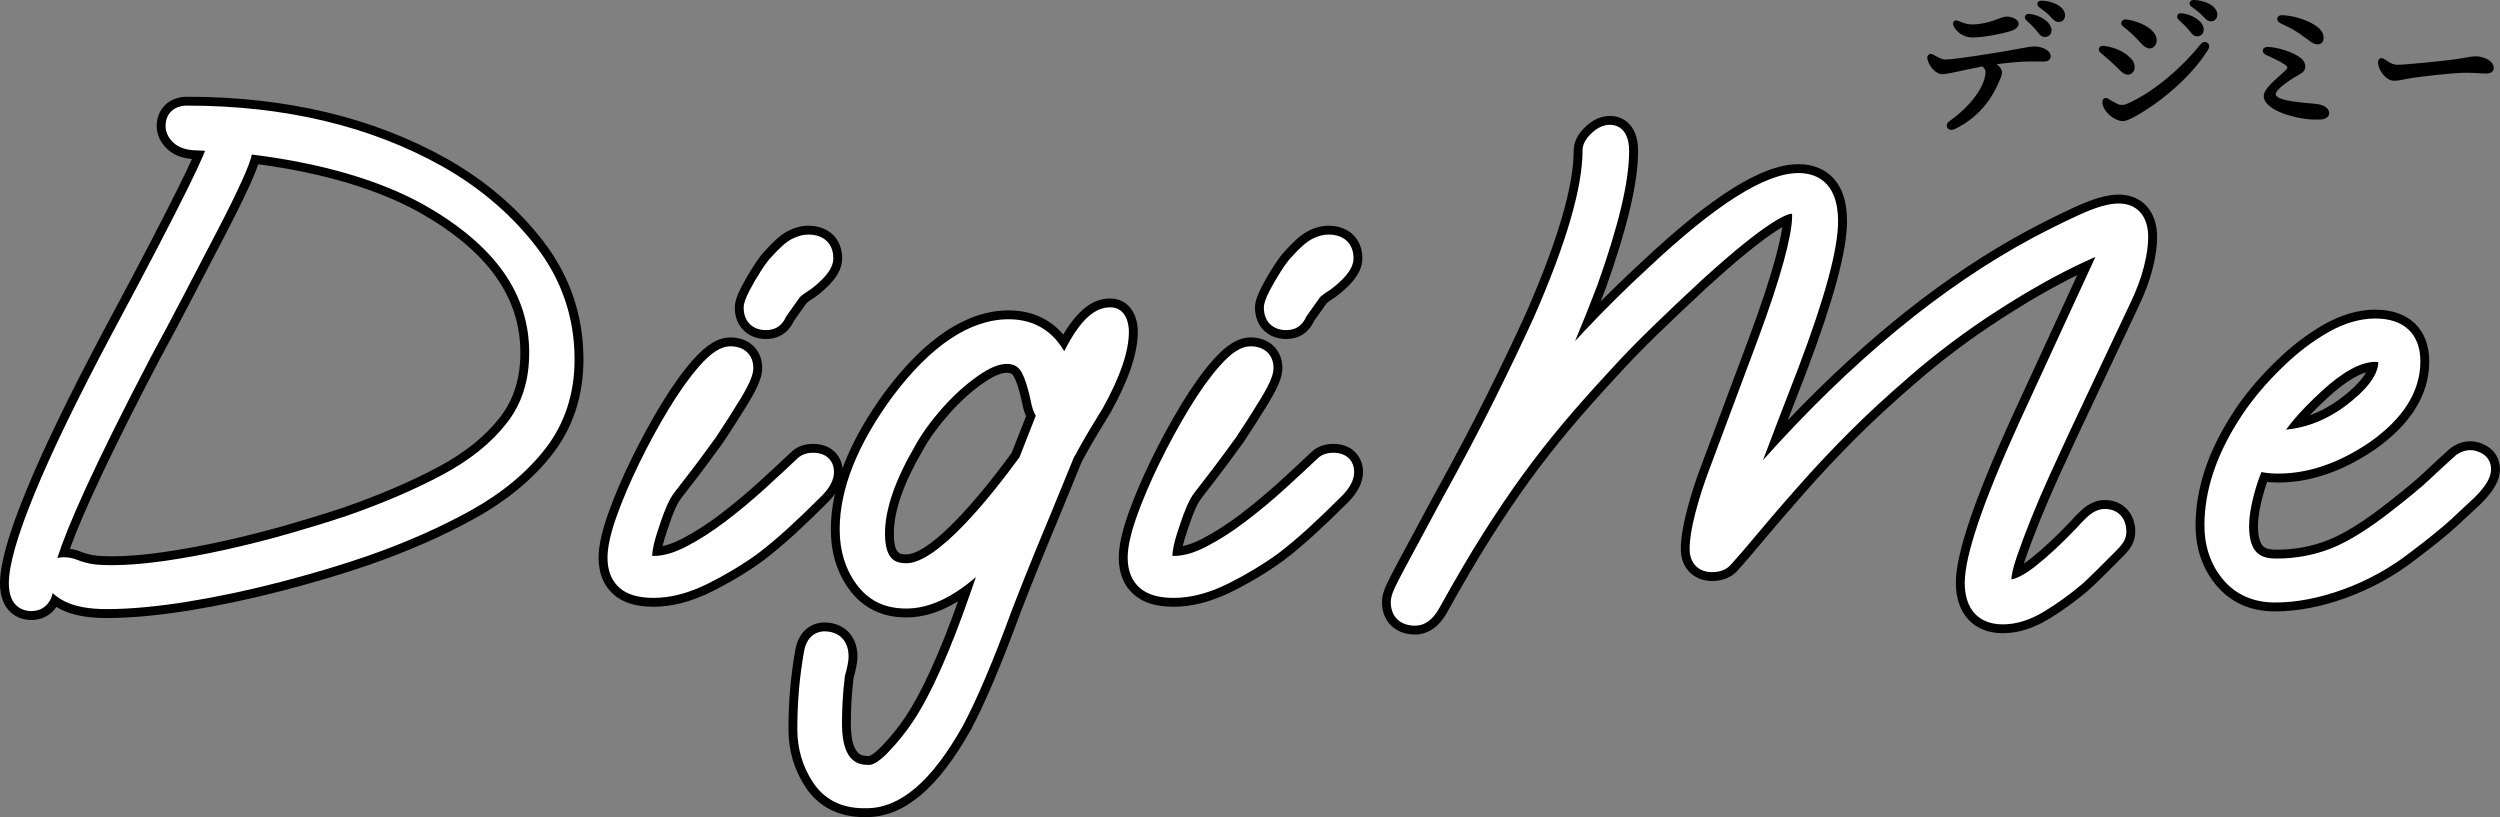 <?xml version="1.0" encoding="UTF-8"?><svg id="_レイヤー_2" xmlns="http://www.w3.org/2000/svg" viewBox="0 0 1127.94 368.63"><rect x="0" y="0" width="1127.94" height="368.63" fill="#808080" stroke="none"/><defs><style>.cls-1{fill:#fff;}.cls-2{stroke:#000;}</style></defs><g id="Layer_1"><g><g><g><path class="cls-1" d="M14.07,277.73c-2.02,0-12.07-.7-12.07-14.46,0-8.56,3.88-22.17,11.86-41.59,7.62-18.54,19.26-42.59,34.6-71.48,8.67-16.16,15.88-29.79,21.45-40.51,5.64-10.88,9.91-19.27,13.06-25.68,3.06-6.21,5.29-10.96,6.63-14.1l-2.5-.13c-.07,0-.14,0-.21-.01-4.14-.31-7.52-1.63-10-3.92-3.46-3.19-4.19-6.66-4.19-9.02,0-6.69,4.73-11.18,11.77-11.18,44.33,0,83.4,9.32,116.12,27.71l.1,.05c17.26,9.78,31.72,22.19,42.98,36.89,11.65,15.21,17.55,32.65,17.55,51.84,0,15.83-4.5,29.71-13.38,41.26-8.51,11.06-20.12,20.71-34.52,28.7-13.89,7.71-29.77,14.7-47.18,20.77-11.64,4.02-24.77,7.94-39.03,11.65-14.22,3.71-28.39,6.71-42.11,8.94-13.84,2.24-26.27,3.37-36.92,3.37-8.33,0-14.82-1.22-19.83-3.72l-.13-.06c-1.23-.64-2.35-1.33-3.36-2.05-.42,.89-.96,1.76-1.63,2.59-1.52,1.89-4.32,4.14-9.06,4.14Zm14.7-28.32c2.51,.01,4.91,.5,7.15,1.46,.57,.24,1.94,.75,4.78,1.4,1.41,.33,4.26,.72,9.76,.72,6.81,0,14.66-.63,23.32-1.87,8.85-1.26,18.2-2.99,27.81-5.12,9.61-2.13,19.16-4.56,28.38-7.2,9.26-2.66,17.8-5.29,25.37-7.82,16.23-5.6,30.88-11.87,43.51-18.62,12.08-6.46,21.62-14.15,28.33-22.86,6.45-8.37,9.58-18.29,9.58-30.33,0-25.96-15.14-47.2-46.28-64.92-19.39-10.83-44.75-18.34-75.36-22.33-.76,2.56-2.11,5.95-4.15,10.48-2.91,6.41-6.78,14.26-11.51,23.32-4.67,8.95-9.59,18.39-14.76,28.33-5.23,10.05-10.27,19.53-14.98,28.17-21.24,40.65-35.01,69.96-40.97,87.2Z"/><path d="M84.48,47.65c44.02,0,82.79,9.25,115.22,27.49,0,0,0,0,.01,0,17.02,9.64,31.28,21.88,42.38,36.36,11.37,14.85,17.14,31.88,17.14,50.62,0,15.38-4.36,28.85-12.97,40.04-8.34,10.84-19.75,20.32-33.91,28.17-13.79,7.65-29.56,14.6-46.87,20.63-11.59,4-24.67,7.9-38.87,11.6-14.15,3.69-28.26,6.68-41.93,8.9-13.74,2.22-26.05,3.35-36.6,3.35-8.01,0-14.21-1.15-18.94-3.51-.03-.02-.06-.03-.09-.05-2.16-1.13-3.93-2.37-5.31-3.7-.25,1.66-.98,3.26-2.18,4.77-1.25,1.55-3.54,3.38-7.5,3.38-2.36,0-10.07-.9-10.07-12.46,0-8.3,3.83-21.65,11.71-40.83,7.59-18.48,19.2-42.47,34.52-71.3,8.68-16.18,15.9-29.81,21.46-40.53,5.64-10.89,9.92-19.3,13.08-25.71,3.12-6.34,5.39-11.18,6.75-14.36,.41-.96,.73-1.78,.99-2.48l-5.3-.27s-.08,0-.12,0c-3.72-.28-6.7-1.42-8.83-3.4-2.93-2.7-3.55-5.59-3.55-7.55,0-5.57,3.84-9.18,9.77-9.18M25.87,251.78c.86-.24,1.81-.37,2.82-.37,2.26,0,4.43,.44,6.44,1.3,.77,.33,2.27,.86,5.12,1.51,1.52,.35,4.52,.77,10.21,.77,6.91,0,14.85-.64,23.6-1.89,8.9-1.27,18.31-3,27.96-5.15,9.67-2.15,19.25-4.58,28.49-7.23,9.28-2.67,17.85-5.31,25.45-7.84,16.33-5.64,31.09-11.95,43.82-18.76,12.33-6.59,22.08-14.46,28.98-23.4,6.73-8.73,10-19.05,10-31.55,0-26.75-15.47-48.55-47.29-66.66-20.01-11.17-46.18-18.84-77.84-22.79-.47,2.17-1.65,5.61-4.48,11.86-2.89,6.38-6.74,14.19-11.46,23.22-4.67,8.95-9.6,18.39-14.76,28.33-5.21,10.02-10.25,19.49-14.96,28.13-26.35,50.43-37.76,76.86-42.11,90.53M84.48,43.65c-8.11,0-13.77,5.42-13.77,13.18,0,2.75,.84,6.81,4.84,10.49,2.78,2.57,6.5,4.06,11.06,4.43-1.33,2.93-3.14,6.74-5.43,11.38-3.15,6.39-7.41,14.78-13.04,25.64-5.56,10.71-12.77,24.33-21.43,40.48-15.38,28.96-27.05,53.07-34.69,71.67C3.82,240.86,0,254.32,0,263.27c0,12.15,7.58,16.46,14.07,16.46,4.32,0,8.09-1.73,10.61-4.88,.27-.34,.52-.68,.75-1.02,.56,.34,1.15,.67,1.76,.99l.09,.05,.03,.02,.04,.02c5.3,2.65,12.08,3.93,20.73,3.93,10.76,0,23.29-1.14,37.24-3.4,13.79-2.23,28.02-5.25,42.3-8.98,14.3-3.73,27.48-7.66,39.17-11.69,17.54-6.12,33.52-13.15,47.51-20.92,14.64-8.12,26.46-17.96,35.14-29.23,9.16-11.91,13.8-26.2,13.8-42.48,0-19.64-6.04-37.49-17.96-53.06-11.42-14.91-26.08-27.5-43.58-37.41l-.18-.1h-.01c-33-18.53-72.37-27.92-117.01-27.92h0Zm-12.96,119.48c4.71-8.64,9.76-18.12,14.98-28.17,5.17-9.94,10.09-19.38,14.76-28.33,4.75-9.1,8.64-16.98,11.56-23.42,1.68-3.71,2.9-6.69,3.72-9.1,29.62,4,54.17,11.36,73,21.88,30.43,17.32,45.24,37.98,45.24,63.16,0,11.58-3,21.11-9.17,29.11-6.54,8.49-15.86,16-27.69,22.32-12.54,6.7-27.09,12.93-43.24,18.51-7.51,2.5-16.02,5.13-25.25,7.78-9.18,2.63-18.68,5.05-28.26,7.17-9.56,2.13-18.87,3.84-27.66,5.1-8.57,1.23-16.32,1.85-23.04,1.85-5.6,0-8.24-.42-9.31-.67-2.79-.64-4.04-1.12-4.45-1.29-1.65-.71-3.38-1.19-5.18-1.43,6.33-17.4,19.75-45.76,39.98-84.47h0Z"/></g><g><path class="cls-1" d="M345.62,150.94c-7.22,0-12.07-4.85-12.07-12.07,0-2.28,.83-4.81,2.88-8.74,1.45-2.81,3.17-5.76,5.1-8.76,2.06-3.2,3.64-5.33,4.99-6.71,3.93-4.39,7.04-7.12,9.72-8.53,2.9-1.53,5.75-2.3,8.48-2.3,8.06,0,13.26,4.97,13.26,12.67,0,3.2-1.41,6.34-4.32,9.59-2.01,2.25-4.34,4.34-6.92,6.22-.13,.09-.26,.18-.4,.27-2.87,1.79-3.78,2.68-3.95,2.86l-6.02,8.48c-.59,1.43-1.49,2.76-2.67,3.94-1.41,1.41-3.96,3.1-8.08,3.1Z"/><path d="M364.71,105.83c6.95,0,11.26,4.09,11.26,10.67,0,2.69-1.25,5.39-3.81,8.25-1.92,2.14-4.14,4.14-6.61,5.93-.09,.07-.19,.13-.29,.19-3.68,2.3-4.44,3.29-4.47,3.33-.03,.04-.04,.06-.07,.1l-6.13,8.64c-.49,1.27-1.27,2.44-2.32,3.49-1.15,1.15-3.23,2.51-6.67,2.51-6.12,0-10.07-3.95-10.07-10.07,0-1.93,.77-4.19,2.65-7.82,1.43-2.76,3.11-5.66,5-8.6,1.97-3.07,3.48-5.11,4.74-6.39,3.83-4.27,6.76-6.86,9.22-8.16,2.61-1.37,5.15-2.07,7.55-2.07m0-4c-3.06,0-6.23,.85-9.41,2.53-2.92,1.54-6.09,4.31-10.28,8.97-1.45,1.5-3.05,3.65-5.18,6.96-1.96,3.06-3.71,6.06-5.19,8.93-2.2,4.24-3.1,7.04-3.1,9.66,0,8.29,5.79,14.07,14.07,14.07,4.81,0,7.82-2,9.5-3.68,1.31-1.31,2.32-2.78,3.01-4.37l5.79-8.16c.26-.24,1.18-1.03,3.48-2.46,.18-.11,.35-.23,.52-.35,2.69-1.96,5.13-4.15,7.23-6.5,3.25-3.63,4.83-7.2,4.83-10.92,0-8.77-6.13-14.67-15.26-14.67h0Z"/></g><g><path class="cls-1" d="M294.91,271.76c-7.4,0-12.86-1.64-16.71-5.03-4.05-3.56-6.1-8.64-6.1-15.1,0-5.03,1.4-11.41,4.29-19.5,2.65-7.46,6.12-15.58,10.3-24.14,4.14-8.48,8.6-16.7,13.28-24.42,4.77-7.88,9.48-14.48,14-19.64,5.8-6.61,10.74-9.69,15.55-9.69,7.4,0,12.37,4.73,12.37,11.77,0,2.57-.74,6.16-6.09,14.97-3.41,5.62-7.18,11.52-11.2,17.55-.06,.08-.11,.16-.17,.24-1.6,2.2-3.79,5.19-6.59,8.98-2.78,3.78-5.54,7.4-8.19,10.77-3.24,4.11-4.36,5.68-4.74,6.25-1.12,1.68-2.97,5.28-5.44,12.9l-.06,.17c-1.85,5.24-2.67,8.69-2.99,10.92,3.55-.25,7.67-1.58,12.27-3.95,5.77-2.98,11.74-6.82,17.75-11.42,6.19-4.74,12.11-9.68,17.59-14.68,5.52-5.04,10.34-9.51,14.33-13.3,1.45-1.43,4.12-3.15,8.44-3.15,7.93,0,11.47,5.31,11.47,10.58,0,4.16-2.04,8.22-6.23,12.41-5.4,5.4-10.5,10.29-15.15,14.54-4.76,4.34-9.33,8.19-13.61,11.44l-.11,.09c-6.85,4.98-14.51,9.6-22.77,13.73-8.9,4.45-17.48,6.71-25.5,6.71Z"/><path d="M329.51,156.24c6.3,0,10.37,3.84,10.37,9.77,0,2.17-.69,5.52-5.8,13.93-3.4,5.59-7.15,11.47-11.15,17.48-.04,.06-.08,.11-.12,.17-1.6,2.2-3.79,5.19-6.58,8.97-2.78,3.77-5.52,7.37-8.15,10.71-3.12,3.96-4.35,5.66-4.83,6.39-1.19,1.79-3.14,5.55-5.67,13.39-.01,.04-.03,.08-.04,.13-2.62,7.41-3.25,11.46-3.29,13.6,.26,.02,.58,.03,.96,.03,4.14,0,8.99-1.42,14.41-4.22,5.87-3.03,11.94-6.93,18.05-11.61,6.24-4.77,12.2-9.75,17.72-14.79,5.54-5.06,10.38-9.54,14.36-13.32,1.22-1.2,3.43-2.6,7.06-2.6,6.99,0,9.47,4.62,9.47,8.58,0,3.6-1.84,7.2-5.64,10.99-5.38,5.38-10.45,10.25-15.08,14.48-4.7,4.29-9.24,8.1-13.47,11.32-.03,.02-.06,.04-.09,.07-6.76,4.91-14.32,9.47-22.48,13.55-8.62,4.31-16.9,6.49-24.61,6.49-6.89,0-11.92-1.48-15.39-4.53-3.6-3.16-5.43-7.74-5.43-13.6,0-4.8,1.36-10.96,4.17-18.83,2.63-7.39,6.06-15.44,10.21-23.93,4.11-8.43,8.55-16.59,13.19-24.26,4.71-7.77,9.35-14.29,13.79-19.35,5.39-6.15,9.86-9.01,14.05-9.01m0-4c-5.43,0-10.85,3.3-17.06,10.37-4.6,5.24-9.38,11.94-14.21,19.92-4.71,7.77-9.2,16.04-13.37,24.58-4.21,8.62-7.7,16.81-10.38,24.35-2.96,8.31-4.4,14.91-4.4,20.17,0,7.06,2.28,12.65,6.79,16.6,4.22,3.72,10.12,5.52,18.02,5.52,8.33,0,17.22-2.33,26.4-6.92,8.36-4.18,16.11-8.85,23.05-13.9,.07-.05,.13-.1,.19-.15,4.28-3.26,8.91-7.15,13.71-11.52,4.67-4.27,9.79-9.18,15.21-14.6,4.58-4.59,6.81-9.11,6.81-13.82,0-6.06-4.22-12.58-13.47-12.58-4.97,0-8.09,2.02-9.83,3.72-3.98,3.77-8.78,8.23-14.28,13.25-5.44,4.96-11.31,9.86-17.45,14.57-5.92,4.53-11.79,8.31-17.45,11.23-3.24,1.67-6.2,2.79-8.86,3.35,.45-1.93,1.19-4.5,2.38-7.87l.07-.22c2.52-7.8,4.34-11.12,5.2-12.41,.37-.55,1.45-2.07,4.65-6.13,2.66-3.39,5.43-7.02,8.23-10.82,2.66-3.61,4.88-6.64,6.6-8.99,.07-.1,.14-.2,.21-.3,4.04-6.06,7.82-11.99,11.25-17.63,5.61-9.23,6.38-13.15,6.38-16.01,0-8.11-5.91-13.77-14.37-13.77h0Z"/></g><g><path class="cls-1" d="M389.77,366.63c-10.8,0-19.08-4.21-24.62-12.51-4.94-7.4-7.44-15.89-7.44-25.21,0-6.11,.26-12.19,.77-18.06,.52-5.91,1.3-11.79,2.32-17.48,1.46-7.77,6.67-10.54,11.07-10.54,7.88,0,12.97,5.21,12.97,13.26,0,1.81-.35,4.05-1.1,7.07-.03,.1-.06,.21-.09,.32-.55,1.83-.6,2.52-.6,2.52,0,.23-.02,.52-.05,.81-.38,3.02-.67,6.22-.85,9.51-.19,3.3-.29,6.73-.29,10.2,0,16.57,6.7,16.57,10.3,16.57,.09,0,2.18-.05,6.78-4.76,4.16-4.25,7.95-8.93,11.26-13.9,7.97-11.96,16.64-31.4,25.76-57.77l.15-.43c-9.44,6.93-18.4,10.31-27.24,10.31-10.27,0-18.4-3.97-24.14-11.81-5.25-7.16-7.92-15.88-7.92-25.92,0-18.54,8.08-39,24.02-60.81,17.86-23.88,36.11-35.98,54.28-35.98,7.45,0,17.52,2.25,24.83,12.46,6.65-12.14,13.31-17.83,20.81-17.83s10.58,6.99,10.58,12.97c0,9.24-3.9,20.79-11.91,35.3-.05,.09-.11,.19-.17,.29-1.59,2.58-3.52,5.74-5.79,9.5-2.16,3.57-4.6,7.87-7.26,12.8l-10,24.42c-2,4.81-4.48,10.81-7.46,18.06-3.04,7.41-6.44,15.95-10.09,25.37-4.36,11.89-8.46,22.36-12.17,31.09-3.76,8.83-7.21,16.2-10.27,21.9-14.45,25.78-29.25,38.3-45.25,38.3h-1.19Zm64.44-200.48c-3.04,0-7.12,1.73-11.8,5-5.49,3.84-10.79,8.64-15.78,14.27-5.01,5.67-9.03,11.22-11.94,16.49l-.11,.18c-8.85,15.12-13.34,28.08-13.34,38.5s3.6,11.5,7.62,11.5c9.59,0,27.55-17.06,49.3-46.81l6.91-17.62c-.85-1.67-1.48-3.64-1.92-5.98-2.14-10.19-4.15-13.14-4.71-13.8-1.04-1.21-2.3-1.73-4.23-1.73Z"/><path d="M500.75,138.64c8.17,0,8.58,9.14,8.58,10.97,0,8.89-3.81,20.13-11.66,34.34-.04,.07-.08,.14-.12,.21-1.59,2.58-3.52,5.75-5.8,9.51-2.19,3.62-4.67,7.99-7.36,12.98l-10.04,24.52c-2,4.8-4.48,10.81-7.46,18.05-3.05,7.43-6.45,15.98-10.1,25.41-4.35,11.87-8.45,22.34-12.14,31.03-3.73,8.77-7.16,16.09-10.19,21.74-14.06,25.09-28.27,37.25-43.49,37.25h-1.19c-10.09,0-17.81-3.91-22.95-11.62-4.71-7.07-7.1-15.18-7.1-24.1,0-6.05,.26-12.07,.76-17.89,.52-5.85,1.29-11.67,2.3-17.3,1.55-8.25,7.35-8.89,9.1-8.89,6.76,0,10.97,4.32,10.97,11.26,0,1.64-.33,3.73-1.04,6.58-.02,.08-.04,.15-.06,.22-.68,2.25-.68,3.01-.68,3.04,0,.21-.01,.42-.04,.62-.39,3.06-.68,6.3-.86,9.65-.19,3.34-.29,6.81-.29,10.31,0,18.57,8.62,18.57,12.3,18.57,.89,0,3.48-.52,8.21-5.36,4.24-4.34,8.11-9.12,11.5-14.19,8.07-12.1,16.81-31.69,25.99-58.23l2.42-6.96c-11.06,9.52-21.44,14.19-31.4,14.19s-17.18-3.7-22.53-10.99c-5-6.81-7.53-15.13-7.53-24.73,0-18.11,7.95-38.17,23.64-59.63,17.46-23.35,35.16-35.16,52.66-35.16,8.14,0,18.27,2.78,25.01,14.42,6.87-13.6,13.4-19.79,20.63-19.79m-91.88,115.45c14.01,0,37.84-29.73,51.07-47.84l7.34-18.73c-.97-1.64-1.68-3.7-2.16-6.21-2.1-10.03-4.13-13.53-5.16-14.73-1.42-1.66-3.25-2.43-5.75-2.43-3.51,0-7.86,1.8-12.94,5.36-5.61,3.93-11.04,8.83-16.13,14.58-5.11,5.78-9.21,11.45-12.19,16.85-.02,.04-.04,.08-.06,.11-9.05,15.46-13.63,28.76-13.63,39.54,0,11.86,4.62,13.5,9.62,13.5m91.88-119.45c-7.71,0-14.49,5.2-21.07,16.25-7.57-8.84-17.26-10.88-24.57-10.88-18.83,0-37.63,12.37-55.87,36.77-16.22,22.2-24.43,43.05-24.43,62.03,0,10.47,2.79,19.59,8.3,27.1,6.14,8.38,14.81,12.63,25.75,12.63,7.67,0,15.39-2.4,23.36-7.29-8.39,23.55-16.35,41.05-23.69,52.06-3.25,4.87-6.96,9.45-11.03,13.61-3.42,3.5-5.19,4.08-5.47,4.15-1.49,0-3.32-.03-4.76-1.31-1.56-1.39-3.43-4.81-3.43-13.25,0-3.43,.1-6.82,.28-10.08,.18-3.26,.46-6.41,.84-9.38,.04-.31,.06-.63,.07-.94,.03-.18,.13-.79,.52-2.07,.04-.13,.08-.27,.11-.42,.79-3.16,1.16-5.56,1.16-7.54,0-9.13-6.01-15.26-14.97-15.26-5.2,0-11.35,3.19-13.03,12.15-1.04,5.78-1.82,11.72-2.35,17.69-.52,5.93-.78,12.07-.78,18.24,0,9.73,2.62,18.58,7.78,26.32,5.85,8.77,14.94,13.4,26.28,13.4h1.19c16.79,0,32.16-12.85,46.98-39.29l.02-.03,.02-.03c3.08-5.75,6.56-13.18,10.34-22.06,3.72-8.75,7.82-19.24,12.21-31.18,3.64-9.4,7.03-17.91,10.06-25.3,3.31-8.05,5.61-13.62,7.45-18.03l9.97-24.35c2.62-4.86,5.03-9.1,7.16-12.62,2.28-3.77,4.22-6.96,5.78-9.48,.08-.13,.15-.25,.22-.38,8.18-14.81,12.16-26.68,12.16-36.26,0-7.45-3.89-14.97-12.58-14.97h0Zm-84.43,68.46c.04-.07,.08-.14,.12-.21,2.84-5.16,6.77-10.58,11.69-16.14,4.88-5.51,10.07-10.21,15.43-13.96,5.48-3.83,8.81-4.64,10.65-4.64,1.69,0,2.26,.51,2.71,1.03,.21,.25,2.13,2.71,4.27,12.91,.41,2.14,.97,4,1.7,5.64l-6.5,16.58c-20.99,28.68-38.74,45.78-47.53,45.78-2.76,0-5.62,0-5.62-9.5,0-10.05,4.4-22.67,13.08-37.5h0Z"/></g><g><path class="cls-1" d="M580.31,150.94c-7.22,0-12.07-4.85-12.07-12.07,0-2.27,.83-4.81,2.88-8.74,1.46-2.81,3.17-5.76,5.1-8.76,2.06-3.2,3.64-5.33,4.99-6.71,3.93-4.39,7.04-7.12,9.72-8.53,2.9-1.53,5.75-2.3,8.48-2.3,8.06,0,13.26,4.97,13.26,12.67,0,3.2-1.41,6.34-4.32,9.59-2.01,2.25-4.34,4.34-6.92,6.22-.13,.09-.27,.19-.41,.27-2.88,1.8-3.78,2.68-3.95,2.86l-6.01,8.48c-.59,1.44-1.49,2.76-2.67,3.94-1.41,1.41-3.96,3.09-8.08,3.09Z"/><path d="M599.41,105.83c6.95,0,11.26,4.09,11.26,10.67,0,2.69-1.25,5.39-3.81,8.25-1.92,2.14-4.14,4.14-6.61,5.93-.09,.07-.19,.13-.29,.19-3.68,2.3-4.44,3.29-4.47,3.33-.03,.04-.04,.06-.07,.1l-6.13,8.64c-.49,1.27-1.27,2.44-2.32,3.49-1.14,1.15-3.23,2.51-6.67,2.51-6.12,0-10.07-3.95-10.07-10.07,0-1.93,.77-4.19,2.65-7.82,1.43-2.76,3.11-5.66,5-8.6,1.97-3.07,3.48-5.11,4.74-6.39,3.83-4.27,6.76-6.86,9.22-8.16,2.61-1.37,5.15-2.07,7.55-2.07m0-4c-3.06,0-6.22,.85-9.41,2.53-2.92,1.54-6.1,4.31-10.28,8.97-1.45,1.5-3.05,3.65-5.18,6.96-1.96,3.05-3.71,6.06-5.19,8.93-2.2,4.24-3.1,7.04-3.1,9.66,0,8.29,5.79,14.07,14.07,14.07,4.81,0,7.82-2,9.5-3.68,1.31-1.31,2.32-2.78,3.01-4.37l5.79-8.15c.26-.24,1.18-1.03,3.48-2.46,.18-.11,.35-.23,.52-.35,2.69-1.96,5.13-4.15,7.23-6.5,3.25-3.63,4.83-7.2,4.83-10.92,0-8.77-6.13-14.67-15.26-14.67h0Z"/></g><g><path class="cls-1" d="M529.6,271.76c-7.4,0-12.86-1.64-16.71-5.03-4.05-3.56-6.1-8.64-6.1-15.1,0-5.03,1.4-11.41,4.29-19.5,2.66-7.47,6.12-15.59,10.3-24.14,4.13-8.48,8.6-16.69,13.28-24.42,4.77-7.88,9.48-14.48,14-19.64,5.8-6.61,10.74-9.69,15.55-9.69,7.4,0,12.37,4.73,12.37,11.77,0,2.57-.74,6.16-6.09,14.97-3.41,5.61-7.18,11.52-11.2,17.55-.05,.07-.1,.15-.16,.23-1.61,2.21-3.8,5.2-6.59,8.99-2.78,3.78-5.54,7.4-8.19,10.76-3.24,4.11-4.36,5.68-4.74,6.26-1.12,1.68-2.97,5.28-5.44,12.9l-.06,.17c-1.85,5.24-2.67,8.69-2.99,10.92,3.55-.25,7.67-1.58,12.27-3.95,5.77-2.97,11.74-6.82,17.75-11.42,6.19-4.74,12.11-9.68,17.58-14.68,5.54-5.05,10.36-9.52,14.33-13.3,1.45-1.43,4.12-3.15,8.44-3.15,7.93,0,11.47,5.31,11.47,10.58,0,4.16-2.04,8.22-6.22,12.41-5.41,5.41-10.51,10.3-15.15,14.54-4.75,4.33-9.33,8.18-13.61,11.44l-.11,.08c-6.85,4.98-14.51,9.6-22.77,13.73-8.9,4.45-17.48,6.71-25.5,6.71Z"/><path d="M564.2,156.24c6.3,0,10.37,3.84,10.37,9.77,0,2.17-.69,5.52-5.8,13.93-3.4,5.59-7.15,11.47-11.15,17.48-.04,.06-.08,.11-.12,.17-1.6,2.2-3.79,5.19-6.58,8.97-2.78,3.77-5.52,7.37-8.15,10.71-3.12,3.96-4.35,5.66-4.83,6.39-1.19,1.79-3.14,5.55-5.67,13.39-.01,.04-.03,.08-.04,.13-2.62,7.41-3.25,11.46-3.29,13.6,.26,.02,.58,.03,.96,.03,4.14,0,8.99-1.42,14.41-4.22,5.87-3.03,11.94-6.93,18.05-11.61,6.24-4.77,12.2-9.75,17.72-14.79,5.54-5.06,10.38-9.54,14.36-13.32,1.22-1.2,3.43-2.6,7.06-2.6,6.99,0,9.47,4.62,9.47,8.58,0,3.6-1.84,7.2-5.64,10.99-5.38,5.38-10.45,10.25-15.08,14.48-4.7,4.29-9.24,8.1-13.47,11.32-.03,.02-.06,.04-.09,.07-6.75,4.91-14.32,9.47-22.48,13.55-8.62,4.31-16.9,6.49-24.61,6.49-6.89,0-11.92-1.48-15.39-4.53-3.6-3.16-5.43-7.74-5.43-13.6,0-4.8,1.36-10.96,4.17-18.83,2.63-7.39,6.06-15.44,10.21-23.93,4.11-8.43,8.55-16.59,13.19-24.26,4.71-7.77,9.35-14.29,13.79-19.35,5.39-6.15,9.86-9.01,14.05-9.01m0-4c-5.43,0-10.85,3.3-17.06,10.37-4.6,5.24-9.38,11.94-14.21,19.92-4.71,7.78-9.21,16.05-13.37,24.58-4.21,8.61-7.7,16.81-10.38,24.35-2.96,8.31-4.4,14.91-4.4,20.17,0,7.06,2.28,12.65,6.79,16.6,4.22,3.72,10.12,5.52,18.03,5.52,8.33,0,17.21-2.33,26.4-6.92,8.36-4.18,16.11-8.86,23.05-13.9l.17-.13c4.32-3.28,8.94-7.17,13.73-11.54,4.66-4.26,9.78-9.17,15.21-14.6,4.58-4.59,6.81-9.11,6.81-13.82,0-6.06-4.22-12.58-13.47-12.58-4.97,0-8.09,2.02-9.83,3.72-3.96,3.76-8.76,8.22-14.28,13.25-5.44,4.96-11.31,9.86-17.45,14.57-5.92,4.53-11.79,8.31-17.45,11.23-3.24,1.67-6.2,2.79-8.86,3.35,.45-1.94,1.19-4.5,2.38-7.87l.07-.22c2.52-7.8,4.34-11.12,5.2-12.41,.37-.55,1.45-2.08,4.65-6.13,2.66-3.39,5.43-7.03,8.23-10.82,2.8-3.8,4.99-6.79,6.6-8.99,.08-.12,.15-.22,.22-.32,4.03-6.05,7.81-11.98,11.23-17.61,5.61-9.23,6.38-13.15,6.38-16.01,0-8.11-5.91-13.77-14.37-13.77h0Z"/></g><g><path class="cls-1" d="M638.44,284.29c-7.88,0-12.97-4.97-12.97-12.67,0-2.1,.64-4.42,2.02-7.33,.93-1.97,2.29-4.64,4.17-8.18l17.02-31.66c9.13-16.48,17.17-31.71,23.91-45.29,6.78-13.65,12.71-26.07,17.65-36.93,14.43-32.89,21.75-57.92,21.75-74.37,0-3.24,1.55-6.27,4.74-9.27,3.02-2.85,6.29-4.29,9.72-4.29,1.77,0,10.58,.67,10.58,13.86,0,13.86-4.72,33.85-14.43,61.12l-.05,.14c-1.93,5.09-3.92,10.16-5.93,15.16,8.24-8.62,16.86-17.08,25.67-25.19,31.03-29.14,53.66-43.32,69.18-43.32,5.96,0,19.83,2.31,19.83,23.71,0,12.9-5.91,34.79-18.05,66.91-4.71,12.16-8.8,22.78-12.21,31.74,37.72-40.91,76.41-72.13,115.12-92.89,6.47-3.44,13.37-6.86,20.5-10.17,8.07-3.75,14.35-5.57,19.21-5.57,9.47,0,15.35,6.57,15.35,17.14,0,3.99-.65,8.55-2,13.93-1.3,5.21-3.47,10.98-6.45,17.16l-27.42,58.12c-2.53,5.44-5.3,11.47-8.46,18.41-3,6.58-5.87,13.26-8.53,19.85-2.62,6.51-4.83,12.41-6.58,17.54-.97,2.86-1.55,4.99-1.88,6.57,1.71-.79,4.08-2.18,7.19-4.63,5.72-4.51,12-10.34,18.64-17.36,1.15-1.36,2.61-2.87,4.45-4.61,3.02-2.85,6.2-4.29,9.43-4.29,7.04,0,11.77,4.97,11.77,12.37,0,1.82-.51,3.64-1.52,5.41-.74,1.29-1.92,2.71-3.82,4.61l-7.76,7.76c-2.67,2.67-5.16,5.06-7.4,7.09l-.17,.15c-5.46,4.61-11.21,8.78-17.13,12.42-6.77,4.15-13.47,6.26-19.92,6.26-12.04,0-19.23-7.75-19.23-20.72,0-6.4,2.07-15.63,6.34-28.2,4.04-11.92,10.25-27.09,18.46-45.1l31.34-68.04c.28-.59,.55-1.15,.8-1.69-11.79,5.43-24.9,12.78-38.98,21.84-14.17,9.12-27.54,19.16-39.76,29.82-10.01,8.64-19.02,16.96-26.8,24.73-7.82,7.82-15.55,16.05-22.97,24.45-7.47,8.45-15.86,18.24-24.93,29.09-2.79,3.21-4.54,5.22-5.56,6.33-2.38,2.61-5.72,3.93-9.95,3.93-7.22,0-12.07-4.97-12.07-12.37,0-4.42,.85-9.87,2.61-16.67,1.64-6.36,3.72-12.92,6.19-19.5l22.07-59.06c5.26-14.21,9.2-26.15,11.73-35.48,2.12-7.85,3.33-13.91,3.58-18.06-3.79,1.55-13.82,7.38-37.75,29.24-7.81,7.23-15.29,14.31-22.22,21.03-6.81,6.61-13.13,13.13-18.78,19.37-7.68,8.27-14.75,16.23-21.02,23.67-6.25,7.43-12.32,15.18-18.04,23.03-5.75,7.89-11.73,16.75-17.79,26.32-6.05,9.56-12.71,20.89-19.78,33.66-3.31,5.96-7.58,8.98-12.69,8.98Z"/><path d="M726.45,56.3c2.01,0,8.58,.86,8.58,11.86,0,13.62-4.68,33.4-14.31,60.45-.01,.03-.02,.07-.04,.1-3.25,8.55-6.62,17-10.04,25.18,1.37-1.48,2.74-2.96,4.11-4.42,9.2-9.8,18.92-19.42,28.9-28.6,30.64-28.78,52.84-42.79,67.82-42.79,6.66,0,17.83,2.82,17.83,21.71,0,12.66-5.86,34.31-17.92,66.21-6.61,17.04-11.93,30.92-15.95,41.6,39.82-44.62,80.66-78.3,121.68-100.28,6.44-3.42,13.3-6.83,20.39-10.12,7.8-3.62,13.8-5.39,18.37-5.39,8.36,0,13.35,5.66,13.35,15.14,0,3.83-.63,8.22-1.94,13.44-1.27,5.08-3.39,10.72-6.31,16.77l-27.43,58.13c-2.53,5.46-5.31,11.5-8.47,18.44-3.02,6.61-5.9,13.32-8.56,19.93-2.64,6.55-4.86,12.48-6.62,17.64-1.86,5.47-2.35,8.5-2.41,10.13,1.99-.36,5.42-1.7,10.85-5.97,5.81-4.58,12.17-10.5,18.9-17.59,1.1-1.31,2.52-2.78,4.33-4.49,2.64-2.49,5.35-3.75,8.05-3.75,5.94,0,9.77,4.07,9.77,10.37,0,1.47-.42,2.96-1.25,4.42-.65,1.13-1.72,2.42-3.49,4.19l-7.76,7.76c-2.65,2.65-5.12,5.02-7.33,7.03-.04,.04-.09,.08-.13,.12-5.36,4.53-11.03,8.64-16.87,12.22-6.45,3.96-12.8,5.96-18.88,5.96-10.95,0-17.23-6.82-17.23-18.72,0-6.18,2.04-15.2,6.23-27.56,4.02-11.86,10.2-26.97,18.38-44.92l31.33-68.04c1.43-2.98,2.36-5.08,2.98-6.55-1.18,.51-2.7,1.2-4.65,2.12-11.93,5.48-25.17,12.89-39.42,22.06-14.25,9.17-27.7,19.27-39.99,29.99-10.05,8.67-19.09,17.02-26.9,24.83-7.84,7.84-15.6,16.1-23.06,24.54-7.48,8.46-15.88,18.26-24.97,29.13-2.77,3.2-4.51,5.17-5.51,6.27-1.98,2.17-4.83,3.28-8.47,3.28-6.12,0-10.07-4.07-10.07-10.37,0-4.25,.83-9.54,2.55-16.17,1.62-6.29,3.68-12.78,6.13-19.3l22.07-59.06c5.28-14.26,9.25-26.26,11.79-35.66,2.46-9.09,3.71-15.87,3.71-20.17,0-.44-.03-.75-.07-.97h0c-1.85,0-10.29,2.19-41.08,30.31-7.82,7.23-15.32,14.33-22.26,21.08-6.84,6.64-13.19,13.19-18.87,19.46-7.7,8.3-14.78,16.26-21.06,23.73-6.28,7.46-12.38,15.24-18.13,23.14-5.77,7.92-11.78,16.82-17.87,26.43-6.07,9.59-12.75,20.95-19.84,33.76-2.93,5.28-6.61,7.95-10.94,7.95-6.76,0-10.97-4.09-10.97-10.67,0-1.79,.58-3.84,1.83-6.47,.92-1.96,2.28-4.61,4.13-8.1l17.02-31.65c9.14-16.5,17.18-31.74,23.94-45.35,6.78-13.66,12.73-26.11,17.68-36.99,14.54-33.15,21.93-58.47,21.93-75.2,0-2.66,1.34-5.21,4.11-7.82,2.64-2.49,5.45-3.75,8.35-3.75m0-4c-3.96,0-7.69,1.63-11.09,4.84-3.56,3.35-5.36,6.96-5.36,10.73,0,16.16-7.26,40.91-21.58,73.56-4.92,10.83-10.85,23.23-17.61,36.84-6.73,13.55-14.75,28.76-23.86,45.19v.02s-.02,.02-.02,.02l-17.02,31.65c-1.9,3.59-3.28,6.29-4.22,8.29-1.51,3.17-2.21,5.77-2.21,8.18,0,8.77,6.01,14.67,14.97,14.67,4.05,0,9.84-1.74,14.43-10,7.06-12.74,13.69-24.03,19.72-33.56,6.04-9.54,12-18.36,17.72-26.21,5.69-7.82,11.73-15.53,17.96-22.92,6.25-7.42,13.29-15.35,20.93-23.58,5.66-6.25,11.95-12.73,18.73-19.31,6.92-6.72,14.38-13.79,22.19-21.01,18.85-17.22,28.93-24.31,33.98-27.23-.47,3.21-1.4,7.73-3.12,14.07-2.51,9.27-6.44,21.15-11.68,35.31l-22.07,59.05c-2.49,6.65-4.59,13.27-6.25,19.7-1.8,6.96-2.67,12.58-2.67,17.17,0,8.46,5.79,14.37,14.07,14.37,4.75,0,8.7-1.58,11.43-4.58,1.03-1.13,2.8-3.15,5.57-6.35l.02-.03,.02-.03c9.06-10.84,17.44-20.61,24.9-29.05,7.4-8.37,15.1-16.56,22.89-24.36,7.74-7.74,16.72-16.03,26.69-24.63,12.16-10.61,25.46-20.59,39.54-29.66,12.05-7.76,23.37-14.25,33.74-19.33l-29.8,64.7c-8.24,18.09-14.48,33.33-18.54,45.31-4.33,12.78-6.44,22.22-6.44,28.84,0,14.02,8.14,22.72,21.23,22.72,6.83,0,13.88-2.2,20.97-6.55,6.01-3.69,11.85-7.92,17.36-12.58l.02-.02,.02-.02,.17-.15c2.3-2.09,4.81-4.5,7.51-7.19l7.76-7.76c2.06-2.06,3.29-3.56,4.14-5.03,1.18-2.08,1.78-4.23,1.78-6.4,0-8.46-5.66-14.37-13.77-14.37-3.76,0-7.39,1.63-10.8,4.84-1.88,1.77-3.38,3.32-4.57,4.73-6.56,6.92-12.75,12.68-18.39,17.12-1,.79-1.92,1.46-2.75,2.03,.17-.55,.36-1.13,.58-1.75,1.73-5.09,3.93-10.96,6.54-17.43,2.65-6.56,5.5-13.21,8.49-19.77,3.16-6.94,5.93-12.96,8.46-18.41l27.42-58.11c3.02-6.26,5.24-12.16,6.58-17.51,1.39-5.54,2.06-10.26,2.06-14.41,0-11.63-6.81-19.14-17.35-19.14-5.16,0-11.72,1.88-20.05,5.76-7.16,3.33-14.09,6.77-20.58,10.22-36.54,19.59-73.03,48.42-108.69,85.86,2.57-6.69,5.43-14.11,8.57-22.2,12.25-32.39,18.19-54.51,18.19-67.65,0-9.53-2.64-16.59-7.83-20.99-3.65-3.09-8.49-4.72-13.99-4.72-16.27,0-38.69,13.94-70.56,43.87-6.37,5.86-12.65,11.91-18.76,18.07,.76-1.96,1.52-3.93,2.27-5.9,.02-.06,.05-.12,.07-.19,9.78-27.48,14.54-47.69,14.54-61.78,0-5.94-1.67-10.36-4.96-13.12-2.84-2.38-5.99-2.74-7.62-2.74h0Z"/></g><g><path class="cls-1" d="M1026.46,273.85c-10.5,0-18.94-3.76-25.08-11.19-5.82-7.03-8.77-15.66-8.77-25.65,0-15.59,5.18-31.71,15.4-47.89,2.71-4.38,5.9-8.8,9.48-13.11,3.55-4.28,7.46-8.45,11.6-12.39,6.32-6.11,13.09-11.26,20.12-15.31,7.62-4.38,15.21-6.6,22.59-6.6,13.91,0,22.21,7.97,22.21,21.32,0,14.3-8.03,27.17-23.87,38.25-14.11,9.55-28.3,14.39-42.2,14.39-2.32,0-4.46-.15-6.38-.45-.94,2.45-1.83,5.25-2.67,8.37-1.43,5.34-2.15,9.96-2.15,13.71,0,11.72,4.87,12.69,10.3,12.69,8.42,0,16.5-1.49,23.99-4.44,7.67-3.01,17.1-8.94,28.04-17.62,6.99-5.43,12.25-9.81,15.65-13.03,3.6-3.39,7.55-7.04,11.75-10.84,.26-.24,.54-.45,.83-.64,2.35-1.56,4.79-2.35,7.26-2.35,2.18,0,4.33,.62,6.39,1.83l.09,.05c3.1,1.87,4.89,5.03,4.89,8.69,0,4.27-2.47,8.65-8.02,14.2l-.15,.15c-3.43,3.22-7.06,6.6-10.8,10.05-3.94,3.63-10.14,8.65-18.42,14.9-9.24,7.14-19.49,12.8-30.46,16.8-11.08,4.04-21.72,6.09-31.64,6.09Zm44.37-108.56c-5.94,.43-13.34,4.7-22.02,12.72-4.92,4.54-8.99,8.7-12.09,12.36-.22,.26-.44,.52-.65,.78,2.05-.41,4.06-.96,6-1.63,5.07-1.75,9.97-4.33,14.56-7.69,8.14-6.03,13.08-11.82,14.19-16.55Z"/><path d="M1071.81,143.71c12.85,0,20.21,7.04,20.21,19.32,0,13.61-7.74,25.92-23.02,36.61-13.77,9.32-27.56,14.03-41.05,14.03-2.47,0-4.72-.18-6.69-.52-.32-.06-.64-.12-.95-.17-1.19,2.86-2.31,6.24-3.35,10.11-1.47,5.51-2.22,10.29-2.22,14.23,0,12.91,5.91,14.69,12.3,14.69,8.68,0,16.99-1.54,24.72-4.58,7.85-3.08,17.46-9.11,28.55-17.91,7.04-5.47,12.34-9.89,15.78-13.14,3.61-3.41,7.55-7.04,11.71-10.81,.19-.17,.38-.32,.59-.46,2.06-1.37,4.13-2.02,6.16-2.02,1.86,0,3.69,.55,5.44,1.59,0,0,0,0,.01,0,2.49,1.5,3.92,4.04,3.92,6.97,0,3.7-2.29,7.64-7.43,12.78-.04,.04-.07,.07-.11,.11-3.46,3.26-7.09,6.63-10.78,10.03-3.89,3.59-10.04,8.56-18.27,14.78-9.08,7.02-19.17,12.58-29.94,16.52-10.86,3.96-21.27,5.97-30.95,5.97s-17.79-3.52-23.54-10.46c-5.51-6.66-8.31-14.86-8.31-24.37,0-15.21,5.08-30.96,15.09-46.82,2.66-4.31,5.81-8.66,9.33-12.9,3.5-4.22,7.35-8.33,11.44-12.22,6.2-5.99,12.85-11.06,19.74-15.03,7.31-4.2,14.57-6.34,21.59-6.34m-40.39,50.16c3.91-.39,7.7-1.21,11.31-2.45,5.26-1.81,10.34-4.49,15.09-7.96,9.95-7.38,15.23-14.33,15.25-20.09-.26-.05-.66-.1-1.26-.1-6.62,0-14.81,4.47-24.35,13.29-4.98,4.6-9.11,8.81-12.25,12.53-1.3,1.53-2.56,3.13-3.78,4.79m40.39-54.16c-7.73,0-15.66,2.31-23.58,6.87-7.17,4.13-14.08,9.39-20.53,15.62-4.18,3.97-8.14,8.2-11.74,12.54-3.64,4.38-6.88,8.87-9.65,13.35-10.4,16.48-15.69,32.95-15.69,48.93,0,10.47,3.1,19.52,9.23,26.92,6.54,7.9,15.5,11.91,26.62,11.91,10.15,0,21.03-2.09,32.32-6.21,11.16-4.08,21.59-9.83,31.01-17.11,8.3-6.27,14.55-11.33,18.54-15,3.74-3.45,7.38-6.83,10.81-10.06,.07-.07,.14-.13,.2-.19,5.95-5.95,8.6-10.76,8.6-15.61,0-4.31-2.19-8.2-5.86-10.4l-.13-.08h-.02c-2.36-1.39-4.84-2.09-7.36-2.09-2.87,0-5.68,.9-8.37,2.69-.37,.24-.73,.52-1.06,.83-4.21,3.81-8.17,7.47-11.78,10.87-3.36,3.17-8.57,7.51-15.49,12.89-10.81,8.58-20.08,14.4-27.56,17.34-7.26,2.85-15.09,4.3-23.26,4.3-2.93,0-4.74-.45-5.86-1.47-2.01-1.82-2.44-6.02-2.44-9.22,0-3.58,.7-8.02,2.08-13.19,.65-2.44,1.34-4.68,2.06-6.7,1.58,.17,3.27,.26,5.06,.26,14.3,0,28.87-4.95,43.3-14.72l.03-.02,.03-.02c16.4-11.48,24.72-24.9,24.72-39.89,0-7.14-2.26-13.08-6.53-17.16-4.22-4.03-10.34-6.16-17.69-6.16h0Zm-29.72,47.69c2.34-2.47,5.04-5.12,8.08-7.92,7.72-7.13,13.41-10.29,17.44-11.53-2.07,3.64-6.26,7.9-12.17,12.28-4.21,3.07-8.7,5.48-13.35,7.16h0Z"/></g></g><g><path class="cls-2" d="M924.73,25.41c0,1.22-1.01,1.87-2.74,1.87-1.58,0-3.6-.07-5.91-.07-4.18,0-11.67,.72-16.56,1.44,2.3,1.37,3.24,2.95,3.24,4.1,0,1.08-.72,2.52-1.3,3.89-2.59,6.19-7.99,15.55-19.8,21.17-2.38,1.15-4.03-1.15-1.73-2.81,8.5-5.98,15.7-14.76,16.34-21.6,.14-1.44,.14-2.3-1.66-3.96-7.34,1.3-15.48,3.53-18.43,3.53-2.52,0-5.62-3.53-6.12-6.7-.14-1.08,.72-1.8,1.87-1.22,1.87,.94,3.6,2.3,5.98,2.3,4.1,0,21.75-2.88,27.58-3.89,6.62-1.15,10.58-2.02,12.39-2.02,3.1,0,6.84,1.58,6.84,3.96Zm-42.84-13.83c-.65-1.3,.07-2.23,1.37-1.73,2.59,1.08,4.18,1.66,6.34,1.66,8.28,0,13.25-3.53,15.62-3.53,1.94,0,5.04,.94,5.04,2.74,0,1.22-1.37,2.3-3.6,2.95-2.45,.72-10.87,2.74-16.78,2.74-3.74,0-6.77-2.38-7.99-4.82Zm43.2,2.09c0,1.66-1.22,2.52-2.45,2.52-1.66,0-2.16-1.22-3.82-3.17-1.22-1.44-2.88-2.95-4.32-4.32-.86-.86-.36-2.02,.86-1.94,4.68,.36,9.72,3.53,9.72,6.91Zm6.12-6.77c0,1.51-.94,2.52-2.38,2.52-1.08,0-1.8-.58-3.17-2.09-1.58-1.73-3.74-3.31-5.33-4.46-1.15-.86-.65-2.09,.72-2.09,4.61,.07,10.15,2.45,10.15,6.12Z"/><path class="cls-2" d="M949.06,21.17c4.68,.65,8.71,2.23,11.81,5.33,2.16,2.16,2.23,4.97,.72,6.12-1.51,1.15-3.17,.5-5.26-1.73-1.73-1.87-5.04-4.68-8.42-7.63-1.01-.86-.36-2.3,1.15-2.09Zm5.62,25.99c1.73,.86,3.46,.94,5.33,.07,12.96-5.69,25.71-17.5,33.41-27.15,1.37-1.66,3.6,0,2.59,1.73-6.34,10.66-19.44,22.61-31.97,29.74-2.45,1.37-4.68,2.59-6.26,2.59-3.38,0-8.5-3.96-8.71-7.92-.07-1.3,.72-1.87,1.73-1.3,1.01,.58,2.88,1.73,3.89,2.23Zm4.61-37.88c4.32,.58,9.22,2.52,11.74,5.33,2.16,2.38,1.87,5.18,.14,6.34-1.3,.86-2.95,.43-5.26-2.23-1.87-2.16-4.39-4.54-7.71-7.2-1.3-1.01-.5-2.45,1.08-2.23Zm34.49,4.1c0,1.66-1.22,2.52-2.45,2.52-1.66,0-2.16-1.22-3.82-3.17-1.22-1.44-2.88-2.95-4.32-4.32-.86-.86-.36-2.02,.86-1.94,4.68,.36,9.72,3.53,9.72,6.91Zm6.12-6.77c0,1.51-.94,2.52-2.38,2.52-1.08,0-1.8-.58-3.17-2.09-1.58-1.73-3.74-3.31-5.33-4.46-1.15-.86-.65-2.09,.72-2.09,4.61,.07,10.15,2.45,10.15,6.12Z"/><path class="cls-2" d="M1032.65,35.93c-2.09,1.44-6.41,4.46-6.41,6.62,0,4.03,16.06,4.32,19.66,4.97,3.6,.65,4.54,2.45,4.46,3.67-.07,1.3-1.44,2.16-3.67,2.23-3.6,.14-7.78-.07-14.18-1.94-5.18-1.51-10.66-4.54-10.66-8.14,0-3.1,5.4-7.2,9.29-10.87,1.8-1.73,1.94-2.45-.22-3.89-2.02-1.37-4.97-2.74-8.42-4.32-1.73-.79-1.51-2.74,1.01-2.59,4.82,.36,10.94,2.38,14.04,4.75,2.09,1.58,2.23,3.38,1.87,4.68-.43,1.44-3.6,2.66-6.77,4.82Zm11.23-24.34c3.46,2.16,3.96,4.1,3.96,5.54s-.72,2.38-2.23,2.38c-1.8,0-2.88-1.3-7.85-4.75-2.66-1.87-5.54-3.24-8.57-4.68-1.94-.94-1.58-2.88,.65-2.74,5.26,.29,10.73,2.16,14.04,4.25Z"/><path class="cls-2" d="M1081.61,29.73c3.82,0,19.87-1.66,24.84-2.3,6.12-.79,7.78-1.51,10.66-1.51s7.49,1.66,7.49,4.75c0,1.08-.72,2.02-2.95,2.02-2.66,0-4.03-.36-9.43-.36s-20.81,1.8-24.19,2.38c-3.24,.5-5.62,1.22-7.99,1.22-3.1,0-6.62-4.46-6.62-7.85,0-1.22,.86-1.73,2.02-1.01,1.73,1.08,3.67,2.66,6.19,2.66Z"/></g></g></g></svg>